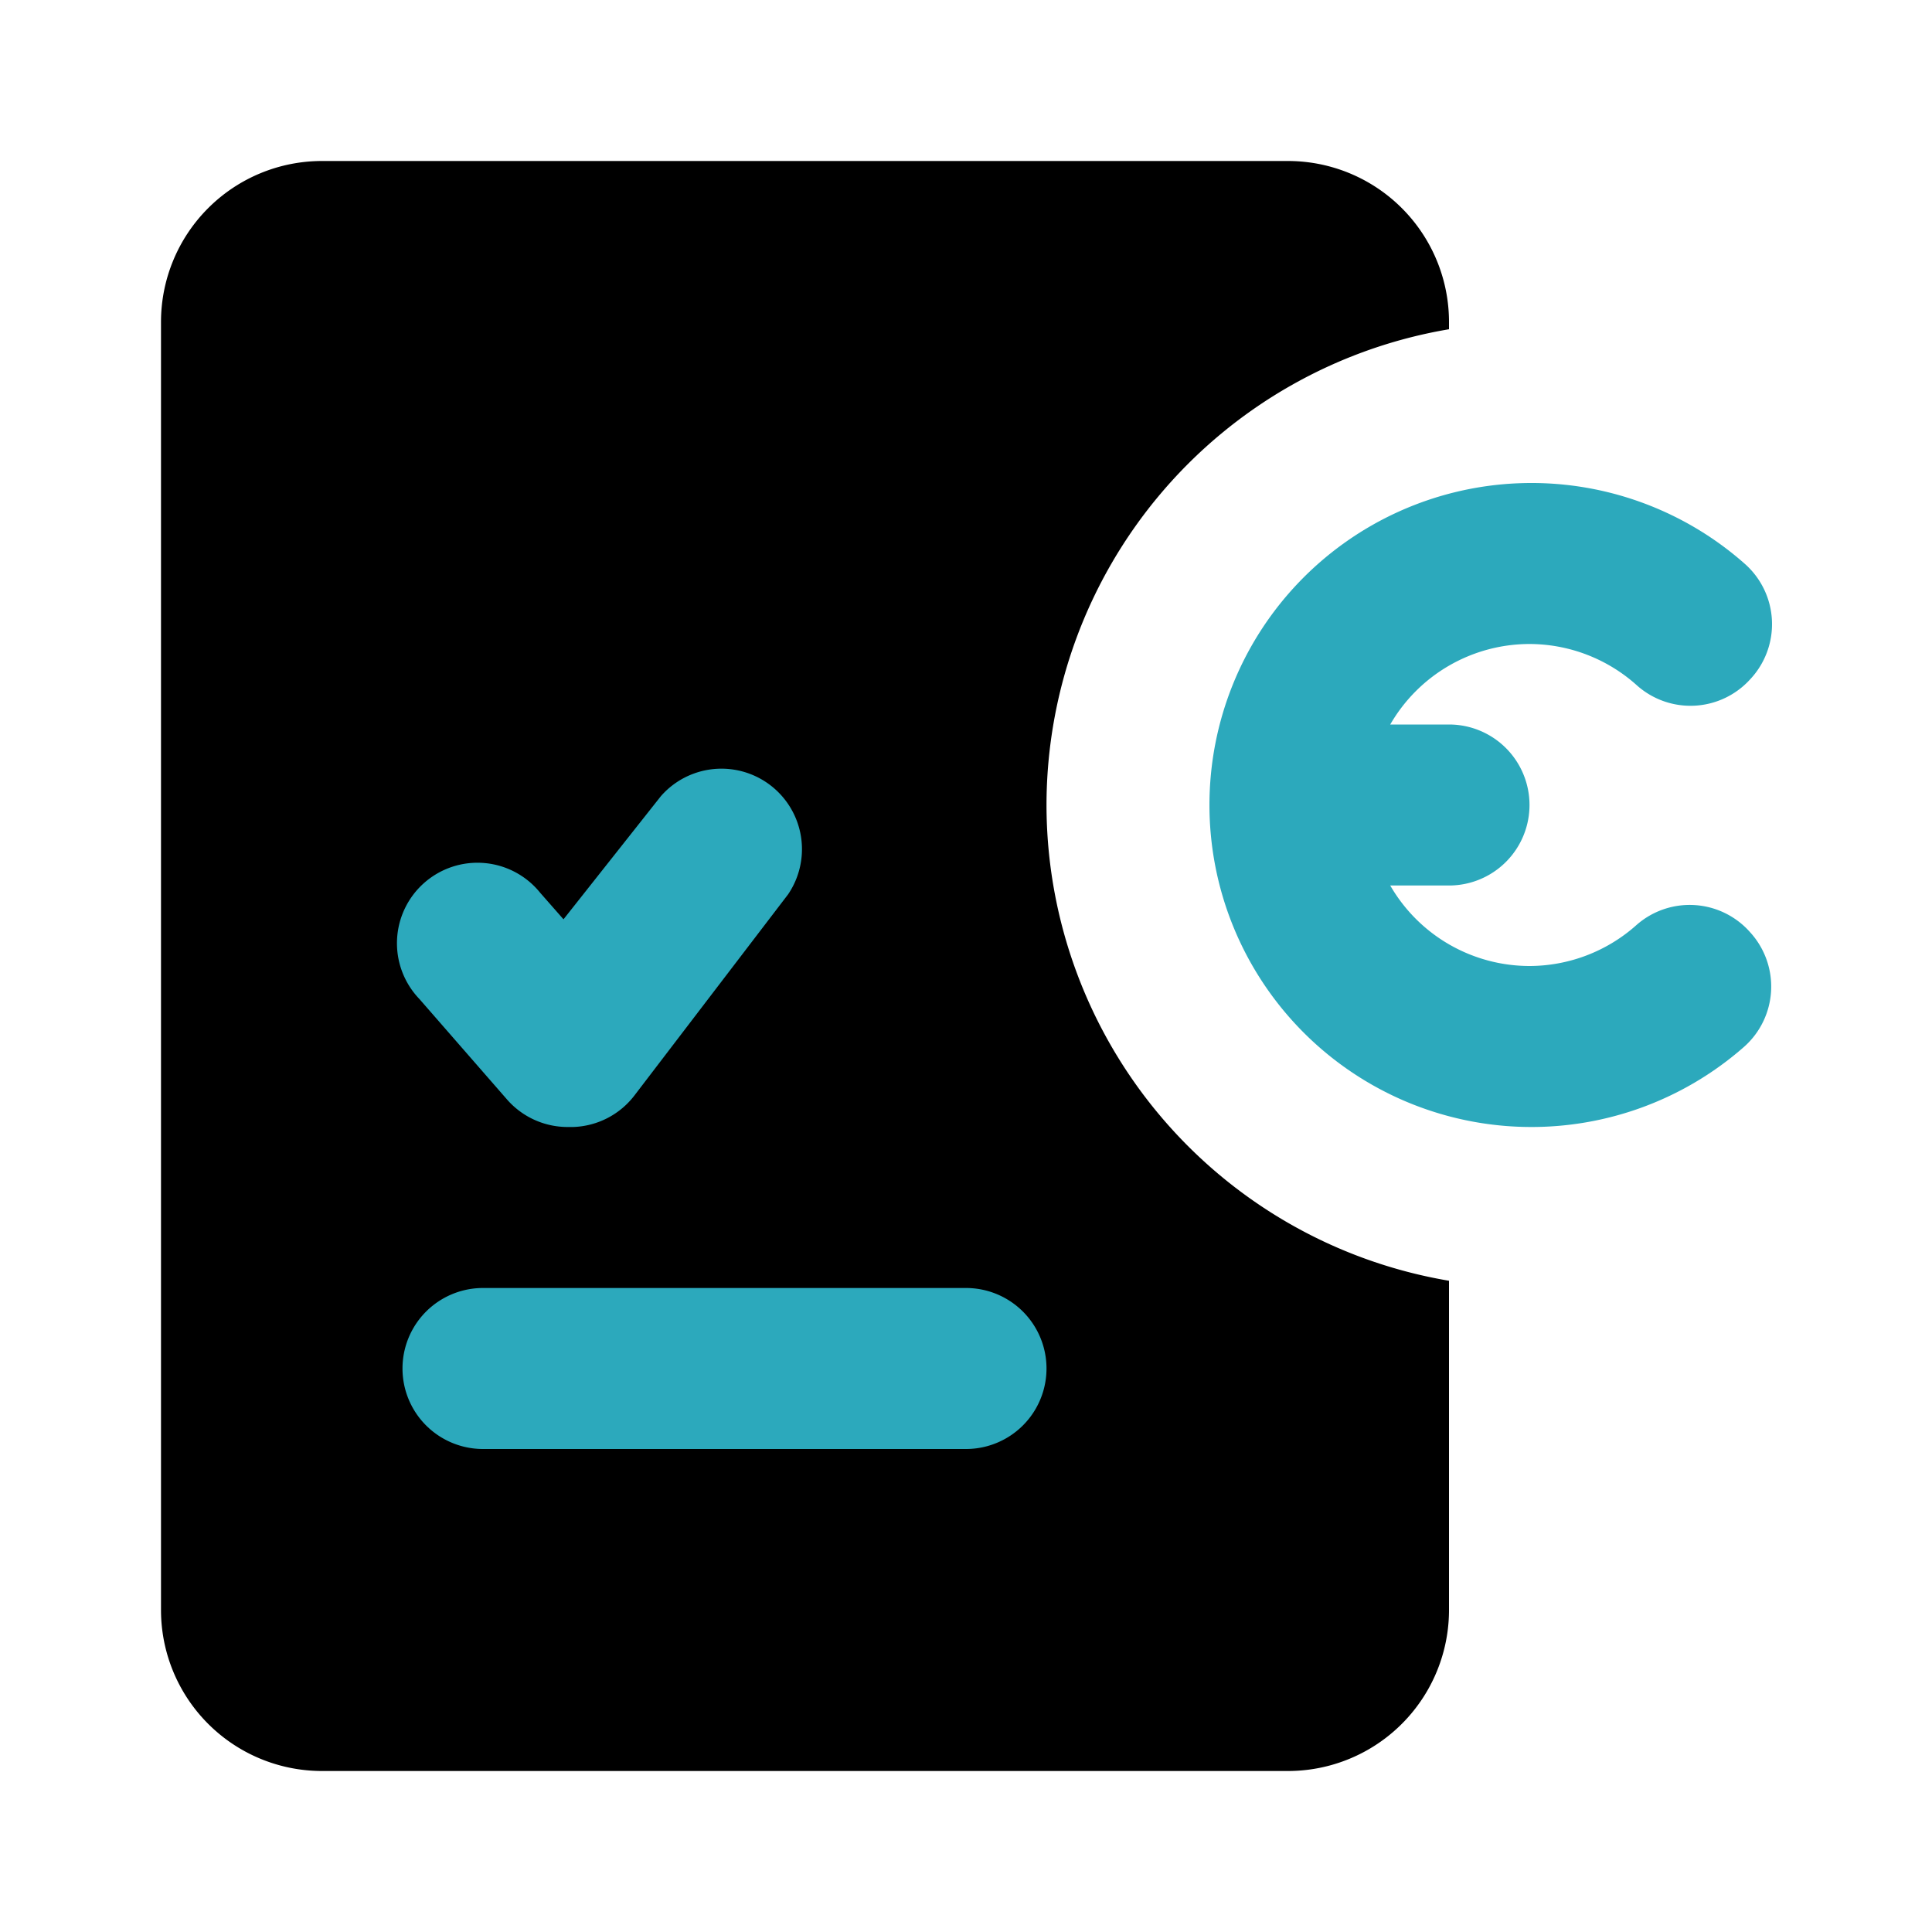 <?xml version="1.0" encoding="utf-8"?><!-- Uploaded to: SVG Repo, www.svgrepo.com, Generator: SVG Repo Mixer Tools -->
<svg fill="#000000" width="800px" height="800px" viewBox="0 0 24 24" id="invoice-euro-done" data-name="Flat Color" xmlns="http://www.w3.org/2000/svg" class="icon flat-color"><path id="primary" d="M13,10a6,6,0,0,1,5-5.91V4a2,2,0,0,0-2-2H4A2,2,0,0,0,2,4V20a2,2,0,0,0,2,2H16a2,2,0,0,0,2-2V15.91A6,6,0,0,1,13,10Z" style="fill: rgb(0, 0, 0);"></path><path id="secondary" d="M12,18H6a1,1,0,0,1,0-2h6a1,1,0,0,1,0,2ZM7.12,14a1,1,0,0,0,.76-.39l1.91-2.5A1,1,0,0,0,8.21,9.89L7,11.42l-.29-.33a1,1,0,1,0-1.5,1.32l1.09,1.25a1,1,0,0,0,.75.34Zm13.21-2.51A2,2,0,0,1,19,12a2,2,0,0,1-1.73-1H18a1,1,0,0,0,0-2h-.73A2,2,0,0,1,19,8a2,2,0,0,1,1.33.51,1,1,0,0,0,1.41-.07A1,1,0,0,0,21.67,7a4,4,0,1,0,0,6,1,1,0,0,0,.07-1.42A1,1,0,0,0,20.33,11.49Z" style="fill: rgb(44, 169, 188);"></path></svg>